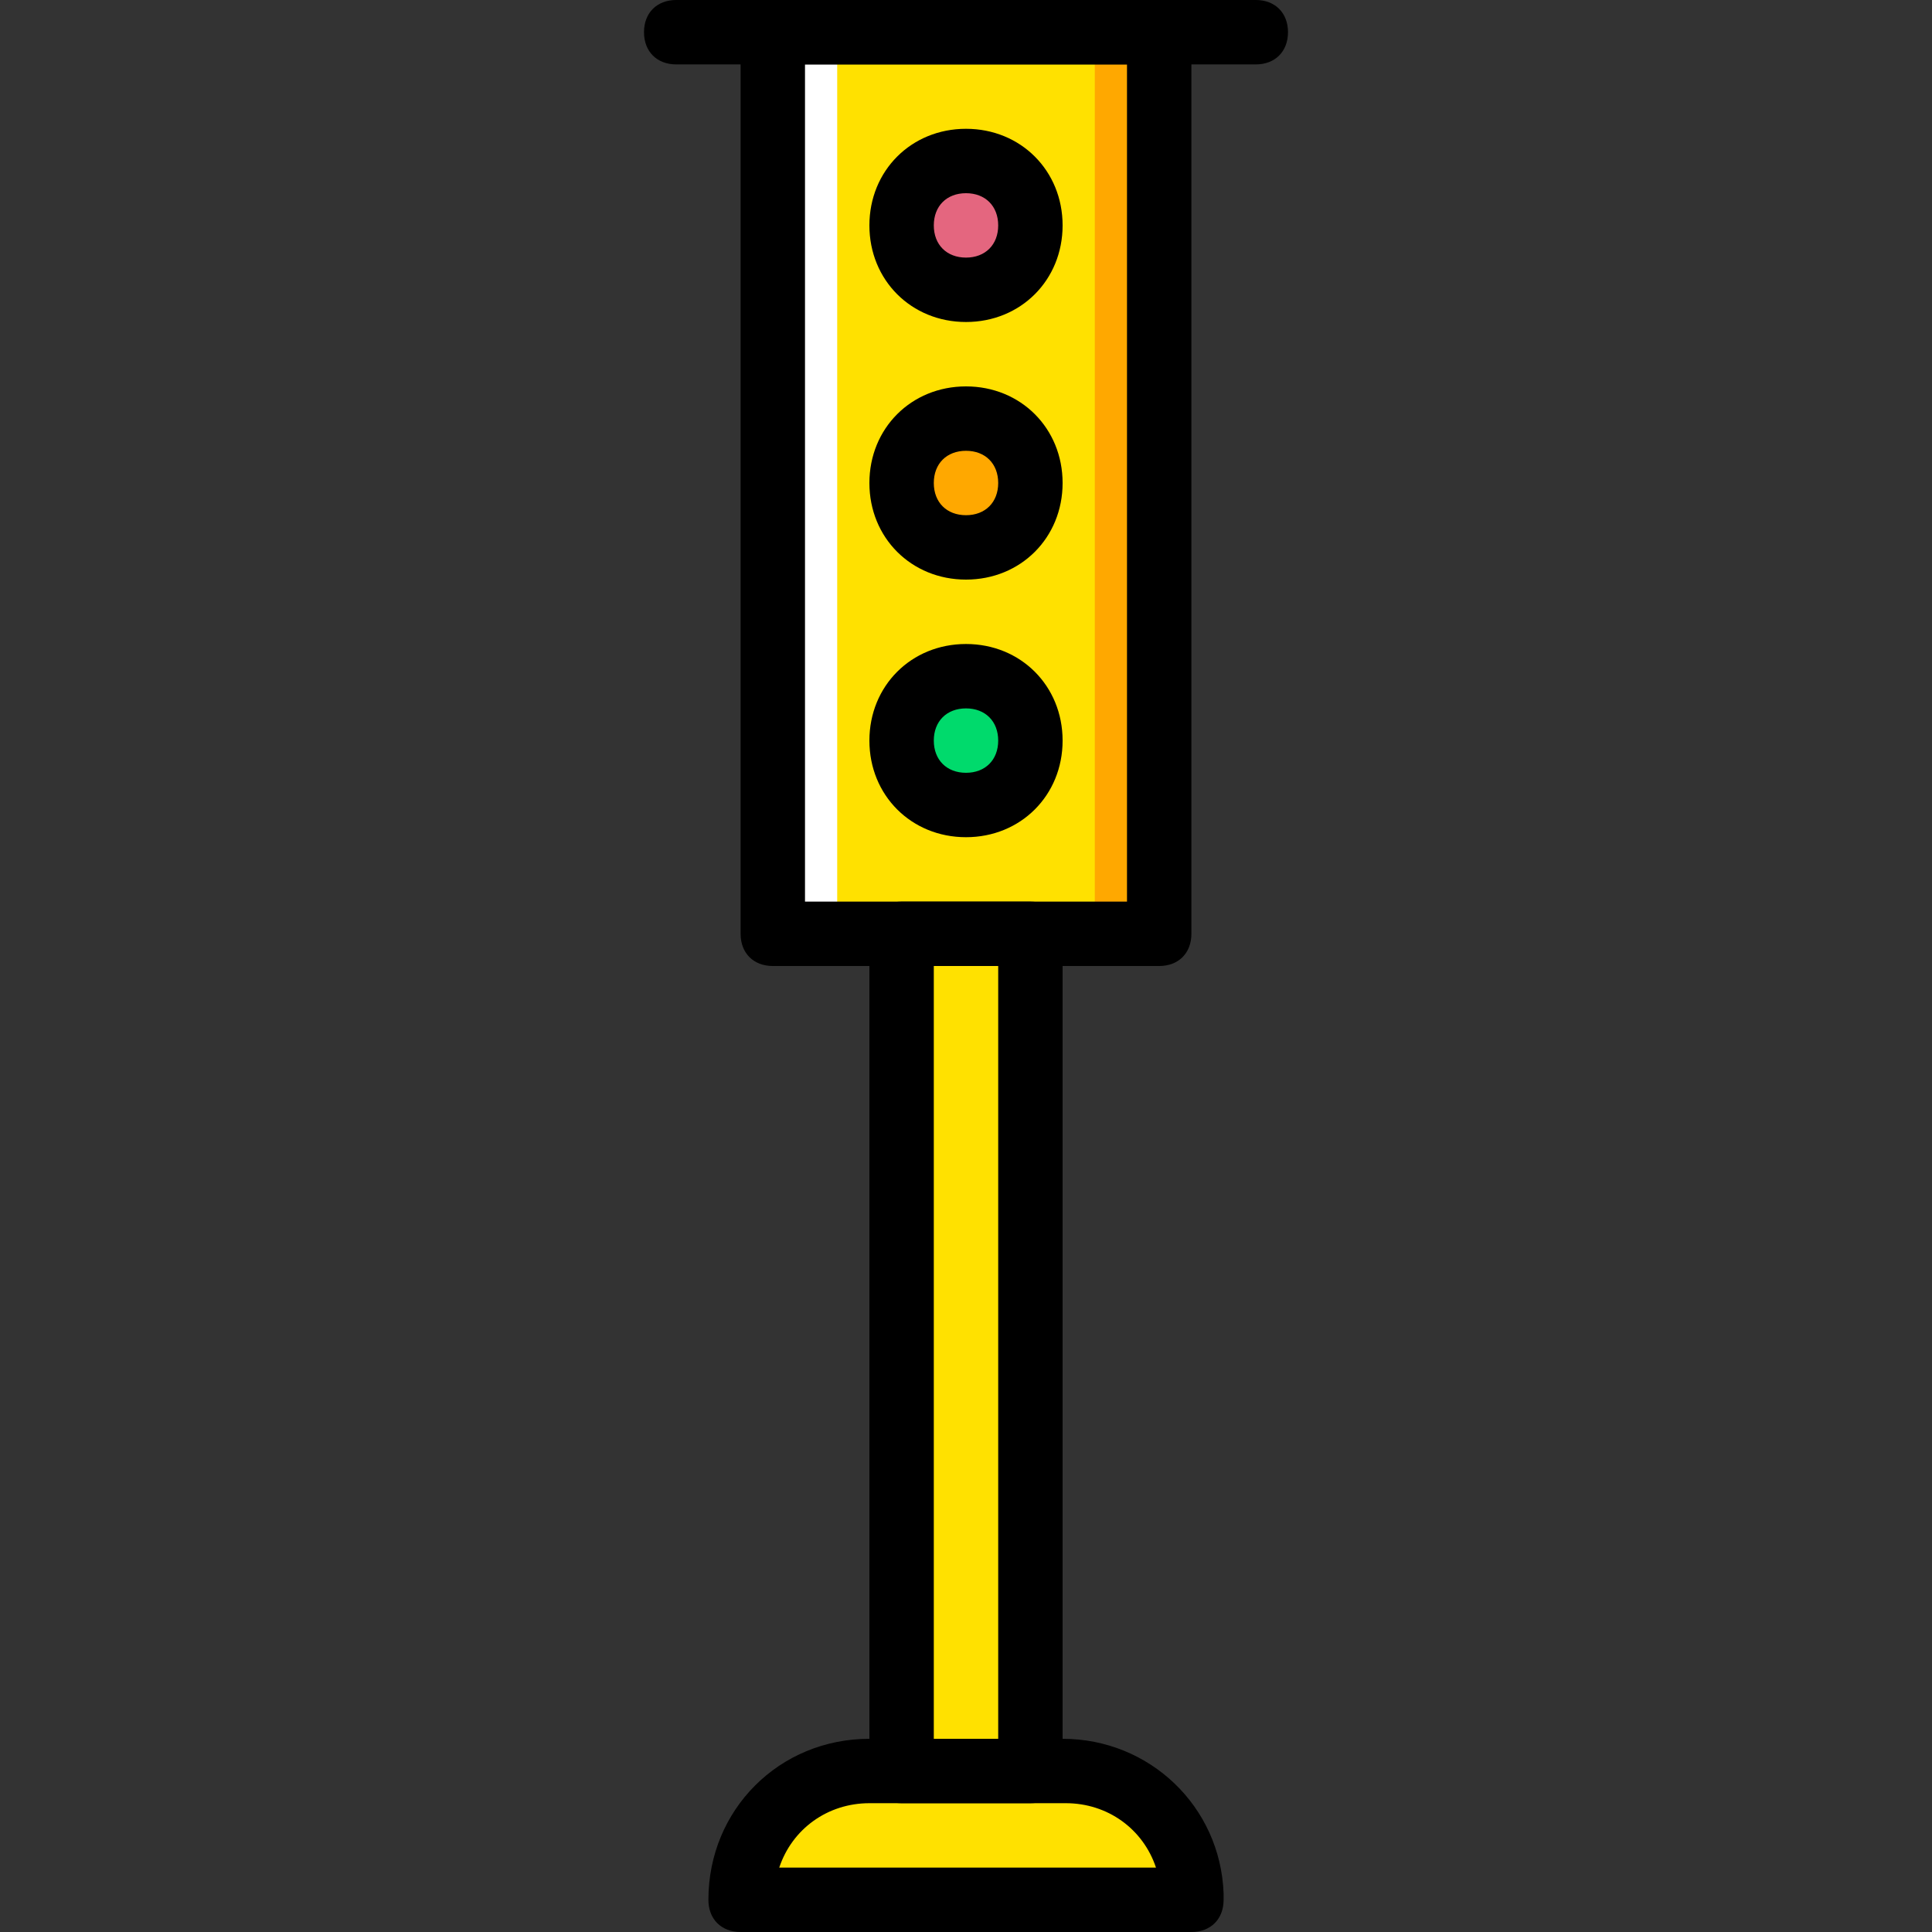<?xml version="1.0" encoding="iso-8859-1"?>
<!-- Uploaded to: SVG Repo, www.svgrepo.com, Generator: SVG Repo Mixer Tools -->
<svg height="800px" width="800px" version="1.1" id="Layer_1" xmlns="http://www.w3.org/2000/svg" xmlns:xlink="http://www.w3.org/1999/xlink" 
	 viewBox="0 0 512 512" xml:space="preserve">
<rect x="0" y="0" width="512" height="512" fill="#333333" stroke="none"/>
<g transform="translate(1)">
	<g>
		<path style="fill:#FFE100;" d="M314.733,503.467H195.267c0-18.773,15.36-34.133,34.133-34.133h51.2
			C299.373,469.333,314.733,484.693,314.733,503.467"/>
		<polygon style="fill:#FFE100;" points="237.933,469.333 272.067,469.333 272.067,247.467 237.933,247.467 		"/>
		<polygon style="fill:#FFE100;" points="203.8,247.467 306.2,247.467 306.2,8.533 203.8,8.533 		"/>
	</g>
	<path style="fill:#E4667F;" d="M272.067,59.733c0,9.387-7.68,17.067-17.067,17.067s-17.067-7.68-17.067-17.067
		s7.68-17.067,17.067-17.067S272.067,50.347,272.067,59.733"/>
	<path style="fill:#FFA800;" d="M272.067,128c0,9.387-7.68,17.067-17.067,17.067s-17.067-7.68-17.067-17.067
		s7.68-17.067,17.067-17.067S272.067,118.613,272.067,128"/>
	<path style="fill:#00DA6C;" d="M272.067,196.267c0,9.387-7.68,17.067-17.067,17.067s-17.067-7.68-17.067-17.067
		S245.613,179.2,255,179.2S272.067,186.88,272.067,196.267"/>
	<polygon style="fill:#FFA800;" points="289.133,247.467 306.2,247.467 306.2,8.533 289.133,8.533 	"/>
	<polygon style="fill:#FFFFFF;" points="203.8,247.467 220.867,247.467 220.867,8.533 203.8,8.533 	"/>
	<path d="M314.733,512L314.733,512H195.267c-5.12,0-8.533-3.413-8.533-8.533c0-23.893,18.773-42.667,42.667-42.667h51.2
		c23.04,0,41.813,17.92,42.667,40.96c0,0.853,0,0.853,0,1.707C323.267,508.587,319.853,512,314.733,512z M205.507,494.933h99.84
		c-3.413-10.24-12.8-17.067-23.893-17.067H229.4C218.307,477.867,208.92,484.693,205.507,494.933z"/>
	<path d="M272.067,477.867h-34.133c-5.12,0-8.533-3.413-8.533-8.533V247.467c0-5.12,3.413-8.533,8.533-8.533h34.133
		c5.12,0,8.533,3.413,8.533,8.533v221.867C280.6,474.453,277.187,477.867,272.067,477.867z M246.467,460.8h17.067V256h-17.067V460.8
		z"/>
	<path d="M306.2,256H203.8c-5.12,0-8.533-3.413-8.533-8.533V8.533c0-5.12,3.413-8.533,8.533-8.533h102.4
		c5.12,0,8.533,3.413,8.533,8.533v238.933C314.733,252.587,311.32,256,306.2,256z M212.333,238.933h85.333V17.067h-85.333V238.933z"
		/>
	<path d="M255,85.333c-14.507,0-25.6-11.093-25.6-25.6s11.093-25.6,25.6-25.6s25.6,11.093,25.6,25.6S269.507,85.333,255,85.333z
		 M255,51.2c-5.12,0-8.533,3.413-8.533,8.533s3.413,8.533,8.533,8.533s8.533-3.413,8.533-8.533S260.12,51.2,255,51.2z"/>
	<path d="M255,153.6c-14.507,0-25.6-11.093-25.6-25.6c0-14.507,11.093-25.6,25.6-25.6s25.6,11.093,25.6,25.6
		C280.6,142.507,269.507,153.6,255,153.6z M255,119.467c-5.12,0-8.533,3.413-8.533,8.533c0,5.12,3.413,8.533,8.533,8.533
		s8.533-3.413,8.533-8.533C263.533,122.88,260.12,119.467,255,119.467z"/>
	<path d="M255,221.867c-14.507,0-25.6-11.093-25.6-25.6s11.093-25.6,25.6-25.6s25.6,11.093,25.6,25.6S269.507,221.867,255,221.867z
		 M255,187.733c-5.12,0-8.533,3.413-8.533,8.533c0,5.12,3.413,8.533,8.533,8.533s8.533-3.413,8.533-8.533
		C263.533,191.147,260.12,187.733,255,187.733z"/>
	<path d="M331.8,17.067H178.2c-5.12,0-8.533-3.413-8.533-8.533S173.08,0,178.2,0h153.6c5.12,0,8.533,3.413,8.533,8.533
		S336.92,17.067,331.8,17.067z"/>
</g>
</svg>